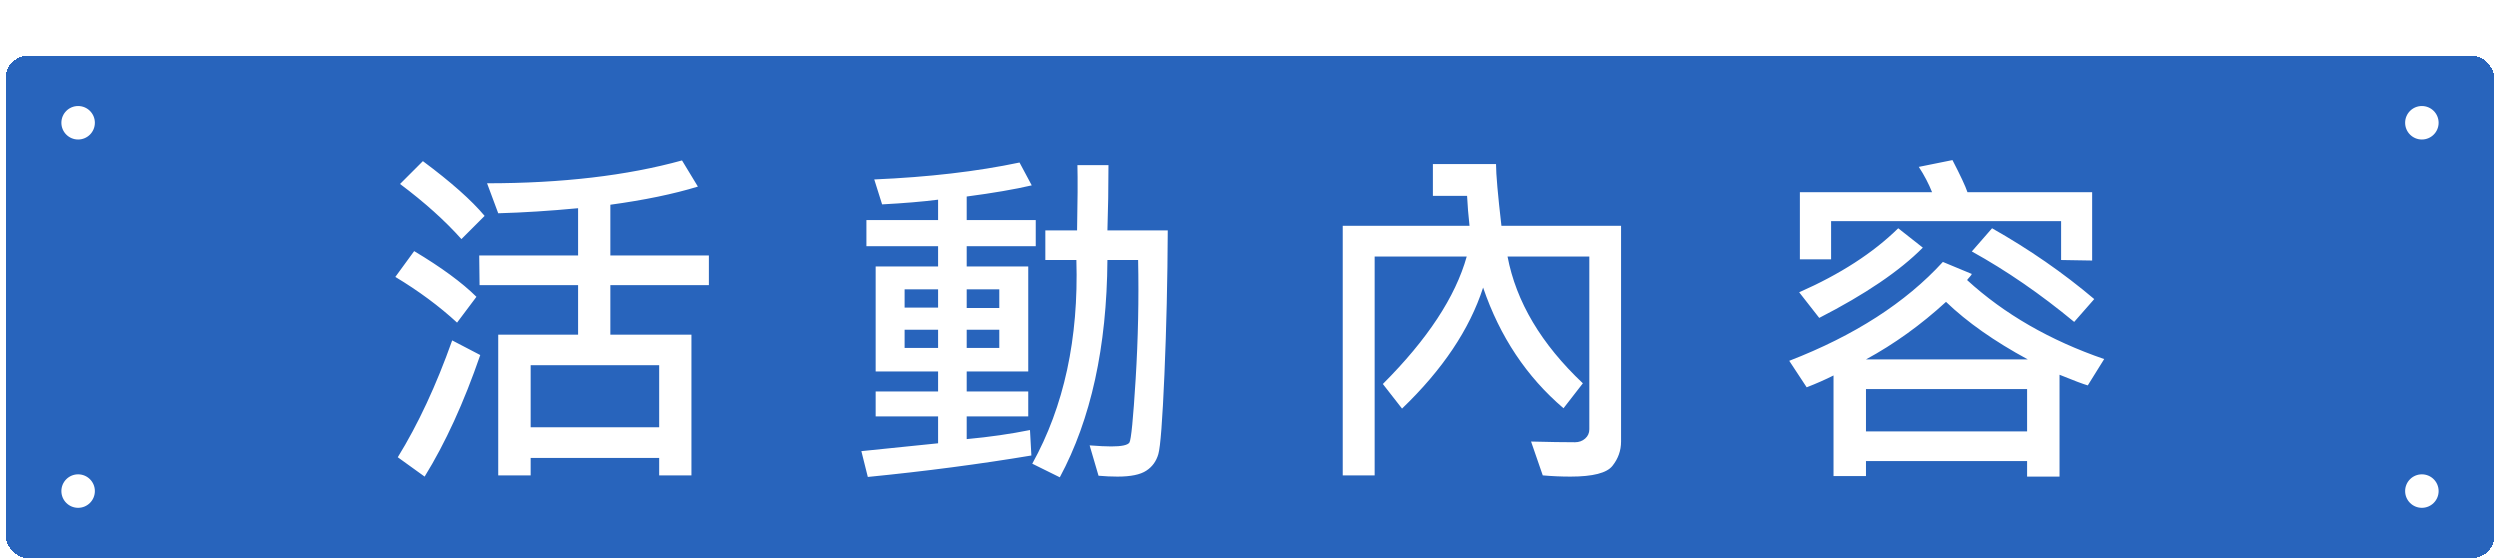 <svg width="224" height="50" viewBox="0 0 224 50" fill="none" xmlns="http://www.w3.org/2000/svg">
<g filter="url(#filter0_d_18171_884)">
<rect x="0.5" width="223" height="45" rx="2" fill="#2864BC" shape-rendering="crispEdges"/>
<circle cx="1.5" cy="1.5" r="1.5" transform="matrix(-1 0 0 1 8.5 4.5)" fill="white"/>
<circle cx="1.5" cy="1.5" r="1.5" transform="matrix(-1 0 0 1 8.5 37.5)" fill="white"/>
<path d="M63.516 20.547H54.688V24.984H61.953V37.594H59.062V36.031H47.547V37.594H44.641V24.984H51.797V20.547H42.969L42.938 17.891H51.797V13.656C49.276 13.896 46.891 14.047 44.641 14.109L43.641 11.422C50.339 11.422 56.161 10.74 61.109 9.375L62.531 11.719C60.354 12.385 57.74 12.927 54.688 13.344V17.891H63.516V20.547ZM59.062 33.281V27.719H47.547V33.281H59.062ZM43.422 14.344L41.344 16.422C39.875 14.776 38.042 13.13 35.844 11.484L37.891 9.438C40.411 11.312 42.255 12.948 43.422 14.344ZM42.688 21.594L40.953 23.906C39.359 22.438 37.516 21.073 35.422 19.812L37.109 17.5C39.547 18.958 41.406 20.323 42.688 21.594ZM43.031 26.812C41.562 31.073 39.901 34.703 38.047 37.703L35.641 35.969C37.464 33.01 39.089 29.521 40.516 25.5L43.031 26.812ZM92.803 17.062H86.616V18.875H92.131V28.281H86.616V30.078H92.131V32.312H86.616V34.344C88.647 34.156 90.537 33.885 92.287 33.531L92.412 35.812C87.798 36.583 82.912 37.224 77.756 37.734L77.178 35.422L84.053 34.719V32.312H78.459V30.078H84.053V28.281H78.459V18.875H84.053V17.062H77.631V14.719H84.053V12.891C82.668 13.068 80.996 13.208 79.037 13.312L78.334 11.078C83.199 10.87 87.537 10.365 91.35 9.562L92.444 11.609C90.923 11.963 88.98 12.297 86.616 12.609V14.719H92.803V17.062ZM89.537 22.594V20.922H86.616V22.594H89.537ZM84.053 22.562V20.922H81.053V22.562H84.053ZM89.537 26.172V24.547H86.616V26.172H89.537ZM84.053 26.172V24.547H81.053V26.172H84.053ZM104.631 15.641C104.61 20.099 104.511 24.396 104.334 28.531C104.157 32.656 103.975 35.042 103.787 35.688C103.6 36.333 103.241 36.828 102.709 37.172C102.178 37.526 101.319 37.703 100.131 37.703C99.579 37.703 99.011 37.677 98.428 37.625L97.631 34.906C98.444 34.969 99.09 35 99.569 35C100.496 35 101.037 34.885 101.194 34.656C101.35 34.417 101.537 32.51 101.756 28.938C101.975 25.354 102.048 21.807 101.975 18.297H99.225C99.173 26.078 97.751 32.568 94.959 37.766L92.491 36.547C95.334 31.422 96.652 25.338 96.444 18.297H93.662V15.641H96.506C96.558 13.016 96.569 11.068 96.537 9.797H99.319C99.319 11.807 99.287 13.755 99.225 15.641H104.631ZM145.247 34.562C145.247 35.365 144.992 36.089 144.481 36.734C143.981 37.38 142.726 37.703 140.716 37.703C139.893 37.703 139.065 37.667 138.231 37.594L137.184 34.562C138.799 34.604 140.111 34.625 141.122 34.625C141.476 34.625 141.778 34.516 142.028 34.297C142.278 34.078 142.403 33.802 142.403 33.469V17.984H135.075C135.846 22.037 138.096 25.823 141.825 29.344L140.091 31.578C136.789 28.766 134.387 25.162 132.887 20.766C131.679 24.505 129.257 28.12 125.622 31.609L123.903 29.406C127.903 25.406 130.408 21.599 131.419 17.984H123.169V37.594H120.309V15.234H131.669C131.565 14.297 131.492 13.401 131.45 12.547H128.387V9.703H134.044C134.044 10.599 134.205 12.443 134.528 15.234H145.247V34.562ZM187.456 18.344L184.675 18.297V14.812H164.066V18.234H161.269V12.219H173.113C172.81 11.458 172.415 10.703 171.925 9.953L174.941 9.344C175.659 10.729 176.107 11.688 176.284 12.219H187.456V18.344ZM187.644 21.797L185.847 23.844C182.826 21.344 179.769 19.24 176.675 17.531L178.488 15.453C181.821 17.338 184.873 19.453 187.644 21.797ZM172.284 17.188C170.222 19.271 167.128 21.37 163.003 23.484L161.206 21.188C164.873 19.573 167.831 17.662 170.081 15.453L172.284 17.188ZM188.534 27.172L187.066 29.531C186.659 29.417 185.816 29.099 184.534 28.578V37.703H181.628V36.312H167.191V37.656H164.284V28.641C163.586 28.995 162.784 29.349 161.878 29.703L160.316 27.328C166.159 25.068 170.748 22.115 174.081 18.469L176.675 19.547C176.654 19.609 176.586 19.703 176.472 19.828C176.357 19.953 176.284 20.042 176.253 20.094C179.576 23.135 183.67 25.495 188.534 27.172ZM181.691 27.203C178.691 25.578 176.248 23.859 174.363 22.047C172.113 24.109 169.722 25.828 167.191 27.203H181.691ZM181.628 33.656V29.859H167.191V33.656H181.628Z" fill="white"/>
<circle cx="1.5" cy="1.5" r="1.5" transform="matrix(-1 0 0 1 218.5 4.5)" fill="white"/>
<circle cx="1.5" cy="1.5" r="1.5" transform="matrix(-1 0 0 1 218.5 37.5)" fill="white"/>
</g>
<defs>
<filter id="filter0_d_18171_884" x="0.5" y="0" width="223" height="50" filterUnits="userSpaceOnUse" color-interpolation-filters="sRGB">
<feFlood flood-opacity="0" result="BackgroundImageFix"/>
<feColorMatrix in="SourceAlpha" type="matrix" values="0 0 0 0 0 0 0 0 0 0 0 0 0 0 0 0 0 0 127 0" result="hardAlpha"/>
<feOffset dy="5"/>
<feComposite in2="hardAlpha" operator="out"/>
<feColorMatrix type="matrix" values="0 0 0 0 0 0 0 0 0 0 0 0 0 0 0 0 0 0 1 0"/>
<feBlend mode="normal" in2="BackgroundImageFix" result="effect1_dropShadow_18171_884"/>
<feBlend mode="normal" in="SourceGraphic" in2="effect1_dropShadow_18171_884" result="shape"/>
</filter>
</defs>
</svg>
